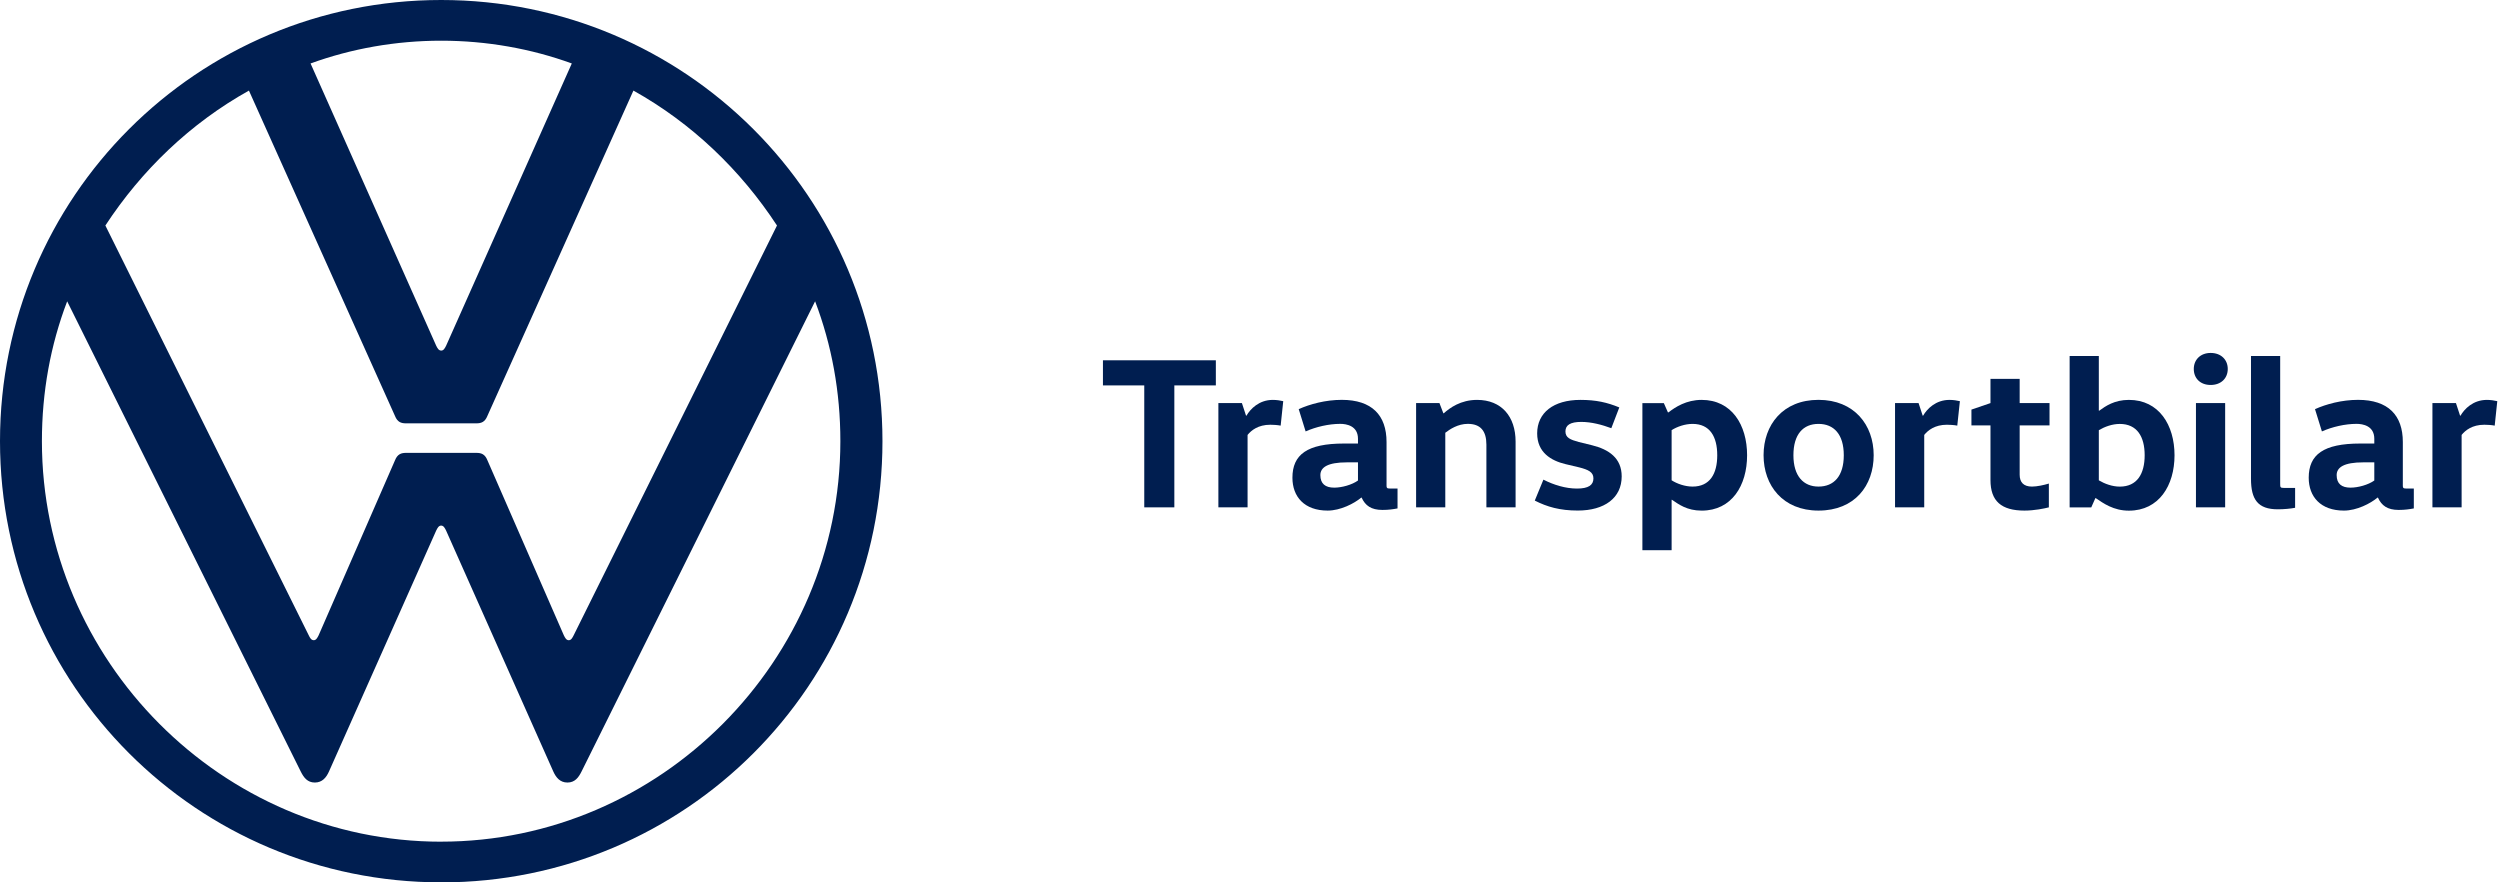 <svg width="68" height="24" viewBox="0 0 68 24" fill="none" xmlns="http://www.w3.org/2000/svg">
<g clip-path="url(#clip0_2006_567)">
<path d="M12 22.894C6.033 22.894 1.14 17.967 1.14 12C1.14 10.659 1.374 9.385 1.827 8.196L8.179 20.983C8.263 21.152 8.364 21.285 8.564 21.285C8.765 21.285 8.876 21.148 8.949 20.983L11.865 14.43C11.899 14.363 11.932 14.296 11.999 14.296C12.066 14.296 12.1 14.363 12.133 14.43L15.049 20.983C15.123 21.148 15.233 21.285 15.434 21.285C15.635 21.285 15.736 21.151 15.819 20.983L22.171 8.195C22.623 9.385 22.858 10.659 22.858 11.999C22.858 17.966 17.964 22.893 11.998 22.893M11.998 9.535C11.931 9.535 11.897 9.468 11.864 9.402L8.447 1.726C9.553 1.324 10.761 1.107 12 1.107C13.239 1.107 14.447 1.324 15.553 1.726L12.135 9.402C12.101 9.469 12.068 9.536 12.001 9.536M8.531 17.413C8.464 17.413 8.43 17.346 8.397 17.279L2.866 6.134C3.855 4.625 5.179 3.352 6.771 2.464L10.743 11.313C10.81 11.481 10.91 11.515 11.044 11.515H12.955C13.089 11.515 13.19 11.481 13.257 11.313L17.229 2.464C18.821 3.352 20.146 4.626 21.134 6.134L15.604 17.28C15.57 17.347 15.537 17.414 15.47 17.414C15.403 17.414 15.369 17.347 15.336 17.28L13.258 12.52C13.191 12.352 13.091 12.318 12.957 12.318H11.046C10.912 12.318 10.811 12.352 10.744 12.52L8.667 17.28C8.633 17.347 8.6 17.414 8.533 17.414M12.002 24.001C18.64 24.001 24.003 18.638 24.003 12.001C24.003 5.364 18.637 0 12 0C5.363 0 0 5.363 0 12C0 18.637 5.363 24 12 24" fill="#001E50"/>
<path d="M33.071 9.8V10.483H31.942V13.8H31.124V10.483H30V9.8H33.071Z" fill="#001E50"/>
<path d="M33.78 10.964L33.892 11.306H33.904C34.01 11.124 34.245 10.877 34.622 10.877C34.722 10.877 34.834 10.894 34.904 10.912L34.834 11.577C34.745 11.559 34.622 11.553 34.552 11.553C34.222 11.553 34.034 11.706 33.934 11.83V13.8H33.14V10.964H33.781H33.78Z" fill="#001E50"/>
<path d="M37.713 13.182C37.713 13.27 37.719 13.288 37.807 13.288H38.013V13.829C37.889 13.852 37.771 13.87 37.601 13.87C37.296 13.87 37.136 13.753 37.036 13.535H37.025C36.837 13.694 36.46 13.888 36.113 13.888C35.478 13.888 35.154 13.511 35.154 12.994C35.154 12.365 35.554 12.064 36.555 12.064H36.937V11.935C36.937 11.582 36.626 11.529 36.455 11.529C36.143 11.529 35.79 11.611 35.513 11.735L35.325 11.129C35.625 10.993 36.054 10.876 36.496 10.876C37.314 10.876 37.714 11.293 37.714 12.023V13.182H37.713ZM36.637 12.576C36.114 12.576 35.914 12.711 35.914 12.923C35.914 13.158 36.049 13.264 36.291 13.264C36.496 13.264 36.773 13.188 36.937 13.07V12.576H36.638H36.637Z" fill="#001E50"/>
<path d="M39.153 10.964L39.259 11.241H39.271C39.436 11.094 39.73 10.877 40.177 10.877C40.841 10.877 41.224 11.329 41.224 12.012V13.8H40.43V12.094C40.43 11.723 40.271 11.529 39.924 11.529C39.653 11.529 39.435 11.677 39.312 11.771V13.8H38.518V10.964H39.153V10.964Z" fill="#001E50"/>
<path d="M41.982 13.047C42.259 13.189 42.582 13.289 42.894 13.289C43.205 13.289 43.341 13.195 43.341 13.012C43.341 12.842 43.205 12.776 42.952 12.712L42.581 12.624C42.188 12.53 41.811 12.306 41.811 11.788C41.811 11.229 42.252 10.877 42.987 10.877C43.416 10.877 43.717 10.947 44.045 11.082L43.828 11.647C43.574 11.553 43.287 11.476 43.01 11.476C42.71 11.476 42.58 11.564 42.58 11.735C42.58 11.906 42.71 11.959 42.945 12.023L43.304 12.111C43.757 12.223 44.11 12.458 44.11 12.958C44.11 13.546 43.64 13.887 42.917 13.887C42.428 13.887 42.082 13.787 41.746 13.616L41.981 13.046L41.982 13.047Z" fill="#001E50"/>
<path d="M45.256 10.964L45.368 11.218H45.38C45.573 11.07 45.868 10.877 46.285 10.877C47.103 10.877 47.521 11.559 47.521 12.383C47.521 13.207 47.103 13.889 46.285 13.889C45.886 13.889 45.662 13.719 45.479 13.595H45.468V14.966H44.673V10.966H45.256V10.964ZM45.468 13.064C45.615 13.158 45.832 13.235 46.038 13.235C46.509 13.235 46.709 12.888 46.709 12.383C46.709 11.877 46.509 11.53 46.038 11.53C45.832 11.53 45.615 11.606 45.468 11.7V13.065V13.064Z" fill="#001E50"/>
<path d="M49.463 13.888C48.493 13.888 47.969 13.206 47.969 12.382C47.969 11.558 48.492 10.876 49.463 10.876C50.434 10.876 50.964 11.558 50.964 12.382C50.964 13.206 50.452 13.888 49.463 13.888ZM49.463 13.235C49.881 13.235 50.151 12.953 50.151 12.383C50.151 11.812 49.881 11.53 49.463 11.53C49.046 11.53 48.781 11.812 48.781 12.383C48.781 12.953 49.057 13.235 49.463 13.235Z" fill="#001E50"/>
<path d="M52.185 10.964L52.297 11.306H52.309C52.414 11.124 52.65 10.877 53.027 10.877C53.127 10.877 53.238 10.894 53.309 10.912L53.238 11.577C53.15 11.559 53.027 11.553 52.956 11.553C52.627 11.553 52.439 11.706 52.339 11.83V13.8H51.545V10.964H52.186H52.185Z" fill="#001E50"/>
<path d="M54.935 10.306V10.964H55.747V11.571H54.935V12.912C54.935 13.118 55.041 13.235 55.27 13.235C55.406 13.235 55.594 13.194 55.729 13.153V13.8C55.611 13.83 55.341 13.888 55.065 13.888C54.435 13.888 54.141 13.629 54.141 13.058V11.57H53.623V11.141L54.141 10.964V10.306H54.935V10.306Z" fill="#001E50"/>
<path d="M57.088 9.683V11.171H57.099C57.27 11.047 57.511 10.877 57.906 10.877C58.723 10.877 59.147 11.56 59.147 12.383C59.147 13.207 58.723 13.89 57.906 13.89C57.488 13.89 57.211 13.69 57.005 13.549H56.994L56.882 13.802H56.294V9.684H57.088V9.683ZM57.088 13.065C57.247 13.159 57.453 13.236 57.658 13.236C58.129 13.236 58.335 12.889 58.335 12.383C58.335 11.878 58.129 11.531 57.658 11.531C57.453 11.531 57.247 11.607 57.088 11.701V13.066V13.065Z" fill="#001E50"/>
<path d="M60.13 9.6C60.412 9.6 60.595 9.783 60.595 10.036C60.595 10.289 60.413 10.471 60.13 10.471C59.847 10.471 59.671 10.289 59.671 10.036C59.671 9.783 59.853 9.6 60.13 9.6ZM59.73 13.8V10.964H60.524V13.8H59.73Z" fill="#001E50"/>
<path d="M62.021 9.683V13.165C62.021 13.253 62.027 13.271 62.115 13.271H62.427V13.812C62.303 13.836 62.127 13.853 61.956 13.853C61.415 13.853 61.227 13.588 61.227 13.024V9.683H62.021V9.683Z" fill="#001E50"/>
<path d="M65.356 13.182C65.356 13.27 65.362 13.288 65.45 13.288H65.656V13.829C65.532 13.852 65.415 13.87 65.244 13.87C64.939 13.87 64.779 13.753 64.68 13.535H64.668C64.48 13.694 64.103 13.888 63.756 13.888C63.121 13.888 62.797 13.511 62.797 12.994C62.797 12.365 63.197 12.064 64.198 12.064H64.581V11.935C64.581 11.582 64.269 11.529 64.098 11.529C63.786 11.529 63.433 11.611 63.156 11.735L62.968 11.129C63.268 10.993 63.697 10.876 64.139 10.876C64.957 10.876 65.357 11.293 65.357 12.023V13.182H65.356ZM64.28 12.576C63.757 12.576 63.557 12.711 63.557 12.923C63.557 13.158 63.692 13.264 63.934 13.264C64.139 13.264 64.416 13.188 64.581 13.07V12.576H64.281H64.28Z" fill="#001E50"/>
<path d="M66.802 10.964L66.914 11.306H66.926C67.032 11.124 67.267 10.877 67.644 10.877C67.744 10.877 67.856 10.894 67.926 10.912L67.856 11.577C67.767 11.559 67.644 11.553 67.573 11.553C67.244 11.553 67.056 11.706 66.956 11.83V13.8H66.162V10.964H66.803H66.802Z" fill="#001E50"/>
</g>
<defs>
<clipPath id="clip0_2006_567">
<rect width="67.926" height="24" fill="white"/>
</clipPath>
</defs>
</svg>
